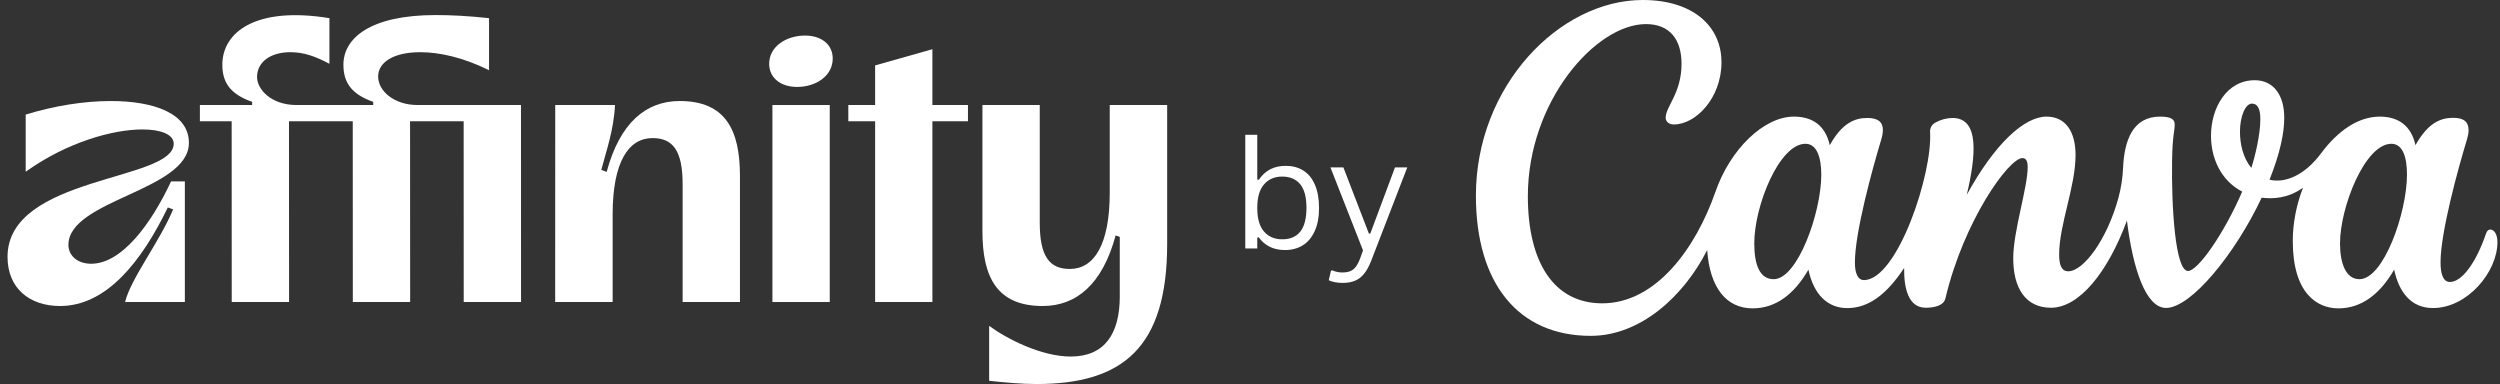 <svg width="1992" height="306" viewBox="0 0 332 51" fill="none" xmlns="http://www.w3.org/2000/svg">
	<rect x="0" y="0" width="332" height="51" fill="#333333" stroke="none"/>
	<path d="M170.656 33.205C169.855 33.205 169.159 33.052 168.566 32.746C167.98 32.434 167.515 32.023 167.17 31.516L166.965 31.555V33H165.373V17.902H166.965V23.84L167.17 23.879C167.99 22.642 169.182 22.023 170.744 22.023C171.63 22.023 172.404 22.229 173.068 22.639C173.732 23.049 174.247 23.674 174.611 24.514C174.982 25.347 175.168 26.382 175.168 27.619C175.168 28.843 174.973 29.875 174.582 30.715C174.198 31.548 173.667 32.173 172.99 32.59C172.313 33 171.535 33.205 170.656 33.205ZM170.275 31.779C172.424 31.779 173.498 30.393 173.498 27.619C173.498 26.18 173.218 25.126 172.658 24.455C172.098 23.785 171.304 23.449 170.275 23.449C169.266 23.449 168.462 23.794 167.863 24.484C167.264 25.168 166.965 26.213 166.965 27.619C166.965 29.019 167.264 30.064 167.863 30.754C168.462 31.438 169.266 31.779 170.275 31.779Z" fill="white" />
	<path d="M178.293 37.57C177.928 37.57 177.587 37.538 177.268 37.473C176.955 37.414 176.685 37.329 176.457 37.219L176.75 35.959L176.926 35.9C177.082 35.978 177.277 36.044 177.512 36.096C177.746 36.154 177.987 36.184 178.234 36.184C178.671 36.184 179.032 36.125 179.318 36.008C179.605 35.891 179.849 35.695 180.051 35.422C180.259 35.155 180.451 34.784 180.627 34.309L181.008 33.254L176.682 22.229H178.4L181.789 31.018H181.975L185.256 22.229H186.887L182.072 34.69C181.799 35.38 181.493 35.933 181.154 36.35C180.816 36.773 180.415 37.082 179.953 37.277C179.491 37.473 178.938 37.57 178.293 37.57Z" fill="white" />
	<path d="M330.717 30.485C330.487 30.485 330.276 30.638 330.168 30.958C328.777 35.025 326.898 37.445 325.352 37.445C324.463 37.445 324.104 36.43 324.104 34.838C324.104 30.853 326.43 22.405 327.604 18.552C327.74 18.086 327.828 17.669 327.828 17.314C327.828 16.195 327.231 15.646 325.752 15.646C324.158 15.646 322.442 16.285 320.773 19.282C320.197 16.64 318.454 15.486 316.018 15.486C313.204 15.486 310.484 17.342 308.245 20.353C306.007 23.364 303.375 24.352 301.394 23.865C302.819 20.291 303.348 17.62 303.348 15.639C303.348 12.53 301.849 10.653 299.427 10.653C295.744 10.653 293.621 14.255 293.621 18.045C293.621 20.972 294.917 23.983 297.765 25.443C295.378 30.978 291.891 35.985 290.569 35.985C288.859 35.985 288.357 27.411 288.452 21.278C288.513 17.76 288.798 17.579 288.798 16.515C288.798 15.903 288.412 15.486 286.858 15.486C283.236 15.486 282.117 18.629 281.947 22.238C281.893 23.608 281.683 24.971 281.323 26.292C279.811 31.827 276.691 36.027 274.656 36.027C273.713 36.027 273.455 35.06 273.455 33.795C273.455 29.81 275.632 24.831 275.632 20.583C275.632 17.461 274.296 15.486 271.78 15.486C268.816 15.486 264.895 19.102 261.185 25.875C262.406 20.687 262.908 15.666 259.292 15.666C258.505 15.68 257.739 15.882 257.047 16.265C256.572 16.494 256.281 16.995 256.314 17.53C256.66 23.051 251.973 37.195 247.53 37.195C246.723 37.195 246.33 36.298 246.33 34.852C246.33 30.86 248.65 22.432 249.816 18.573C249.966 18.073 250.047 17.641 250.047 17.266C250.047 16.209 249.409 15.666 247.965 15.666C246.377 15.666 244.654 16.285 242.993 19.282C242.409 16.64 240.666 15.486 238.231 15.486C234.236 15.486 229.773 19.818 227.812 25.464C225.187 33.002 219.897 40.282 212.774 40.282C206.31 40.282 202.898 34.768 202.898 26.055C202.898 13.476 211.906 3.199 218.587 3.199C221.782 3.199 223.308 5.285 223.308 8.483C223.308 12.357 221.199 14.158 221.199 15.632C221.199 16.084 221.565 16.529 222.291 16.529C225.194 16.529 228.613 13.031 228.613 8.261C228.613 3.491 224.835 0 218.153 0C207.111 0 196 11.39 196 25.986C196 37.598 201.589 44.601 211.255 44.601C217.848 44.601 223.607 39.344 226.713 33.211C227.066 38.294 229.318 40.95 232.75 40.95C235.803 40.95 238.272 39.086 240.157 35.811C240.883 39.239 242.81 40.915 245.312 40.915C248.182 40.915 250.583 39.052 252.869 35.589C252.835 38.307 253.438 40.867 255.738 40.867C256.823 40.867 258.119 40.609 258.349 39.636C260.771 29.372 266.754 20.993 268.585 20.993C269.128 20.993 269.277 21.528 269.277 22.161C269.277 24.95 267.357 30.666 267.357 34.316C267.357 38.259 268.992 40.867 272.37 40.867C276.114 40.867 279.919 36.166 282.456 29.296C283.25 35.714 284.966 40.894 287.652 40.894C290.949 40.894 296.802 33.781 300.35 26.25C301.74 26.431 303.829 26.382 305.837 24.929C304.983 27.147 304.481 29.574 304.481 32.001C304.481 38.989 307.736 40.95 310.538 40.95C313.583 40.95 316.052 39.086 317.945 35.811C318.569 38.767 320.163 40.908 323.093 40.908C327.678 40.908 331.66 36.103 331.66 32.16C331.66 31.117 331.226 30.485 330.717 30.485ZM235.545 37.077C233.693 37.077 232.967 35.164 232.967 32.313C232.967 27.363 236.271 19.095 239.764 19.095C241.29 19.095 241.867 20.937 241.867 23.19C241.867 28.218 238.726 37.077 235.545 37.077ZM298.973 22.3C297.867 20.951 297.467 19.116 297.467 17.481C297.467 15.465 298.186 13.761 299.047 13.761C299.909 13.761 300.173 14.63 300.173 15.84C300.173 17.864 299.468 20.819 298.973 22.3ZM313.332 37.077C311.481 37.077 310.755 34.879 310.755 32.313C310.755 27.536 314.058 19.095 317.579 19.095C319.105 19.095 319.647 20.924 319.647 23.19C319.647 28.218 316.561 37.077 313.332 37.077Z" fill="white" />
	<path d="M147.374 13.947V25.562C147.374 32.573 145.255 35.717 142.074 35.717C139.422 35.717 138.079 34.126 138.079 29.587V13.947H130.467V30.71C130.467 36.793 132.387 40.638 138.472 40.638C142.944 40.638 146.407 37.749 148.158 31.261L148.707 31.459V39.362C148.707 44.269 146.737 47.349 142.187 47.349C138.3 47.349 133.683 44.995 131.36 43.273V50.572C133.296 50.783 135.694 51 137.629 51C149.091 51 155 46.186 155 32.387V13.947H147.374Z" fill="white" />
	<path d="M25.087 18.97C25.087 15.089 20.521 13.417 14.692 13.417C11.146 13.417 7.137 14.063 3.413 15.219V22.808C8.9 18.874 14.997 17.189 18.924 17.189C21.393 17.189 23.069 17.868 23.069 19.083C23.069 24.09 1 23.296 1 34.115C1 38.262 3.897 40.638 7.972 40.638C14.136 40.638 18.798 34.741 22.286 27.553L22.992 27.803C21.155 32.195 17.354 37.012 16.613 40.108H24.549V24.09H22.716C20.056 29.781 16.157 35.025 12.11 35.025C10.262 35.025 9.086 33.921 9.086 32.521C9.086 26.531 25.087 25.332 25.087 18.97Z" fill="white" />
	<path d="M110.19 13.947H102.578V40.108H110.19V13.947Z" fill="white" />
	<path d="M90.261 13.416C85.782 13.416 82.315 16.314 80.567 22.823L79.854 22.564C80.457 20.19 81.504 17.375 81.671 13.946H73.736L73.727 40.108H81.358V28.493C81.358 21.482 83.478 18.338 86.658 18.338C89.31 18.338 90.653 19.929 90.653 24.468V40.108H98.265V23.345C98.265 17.262 96.346 13.416 90.261 13.416Z" fill="white" />
	<path d="M55.447 13.947C52.379 13.947 50.218 12.114 50.218 10.161C50.218 8.249 52.297 6.931 55.813 6.931C58.339 6.931 61.524 7.625 64.945 9.325V2.413C62.255 2.117 59.906 2 57.861 2C49.204 2 45.581 5.047 45.606 8.634C45.621 10.832 46.537 12.468 49.565 13.526V13.947H39.401C35.962 13.947 34.137 11.835 34.137 10.23C34.137 8.216 35.947 6.931 38.556 6.931C40.376 6.931 41.879 7.485 43.747 8.473V2.413C33.969 0.809 29.496 4.277 29.526 8.634C29.541 10.832 30.456 12.468 33.484 13.526V13.947H26.546V16.104H30.765L30.774 40.108H38.388L38.377 16.104H46.845L46.855 40.108H54.468L54.457 16.104H61.574L61.582 40.108H69.195L69.186 13.947L55.447 13.947Z" fill="white" />
	<path d="M106.915 4.723C104.398 4.723 102.146 6.181 102.146 8.477C102.146 10.299 103.626 11.544 105.854 11.544C108.365 11.544 110.586 10.08 110.586 7.772C110.586 5.95 109.13 4.723 106.915 4.723Z" fill="white" />
	<path d="M123.822 6.537L116.217 8.685V13.947H112.656V16.104H116.217V40.108H123.822V16.104H128.545V13.947H123.822V6.537Z" fill="white" />
</svg>
